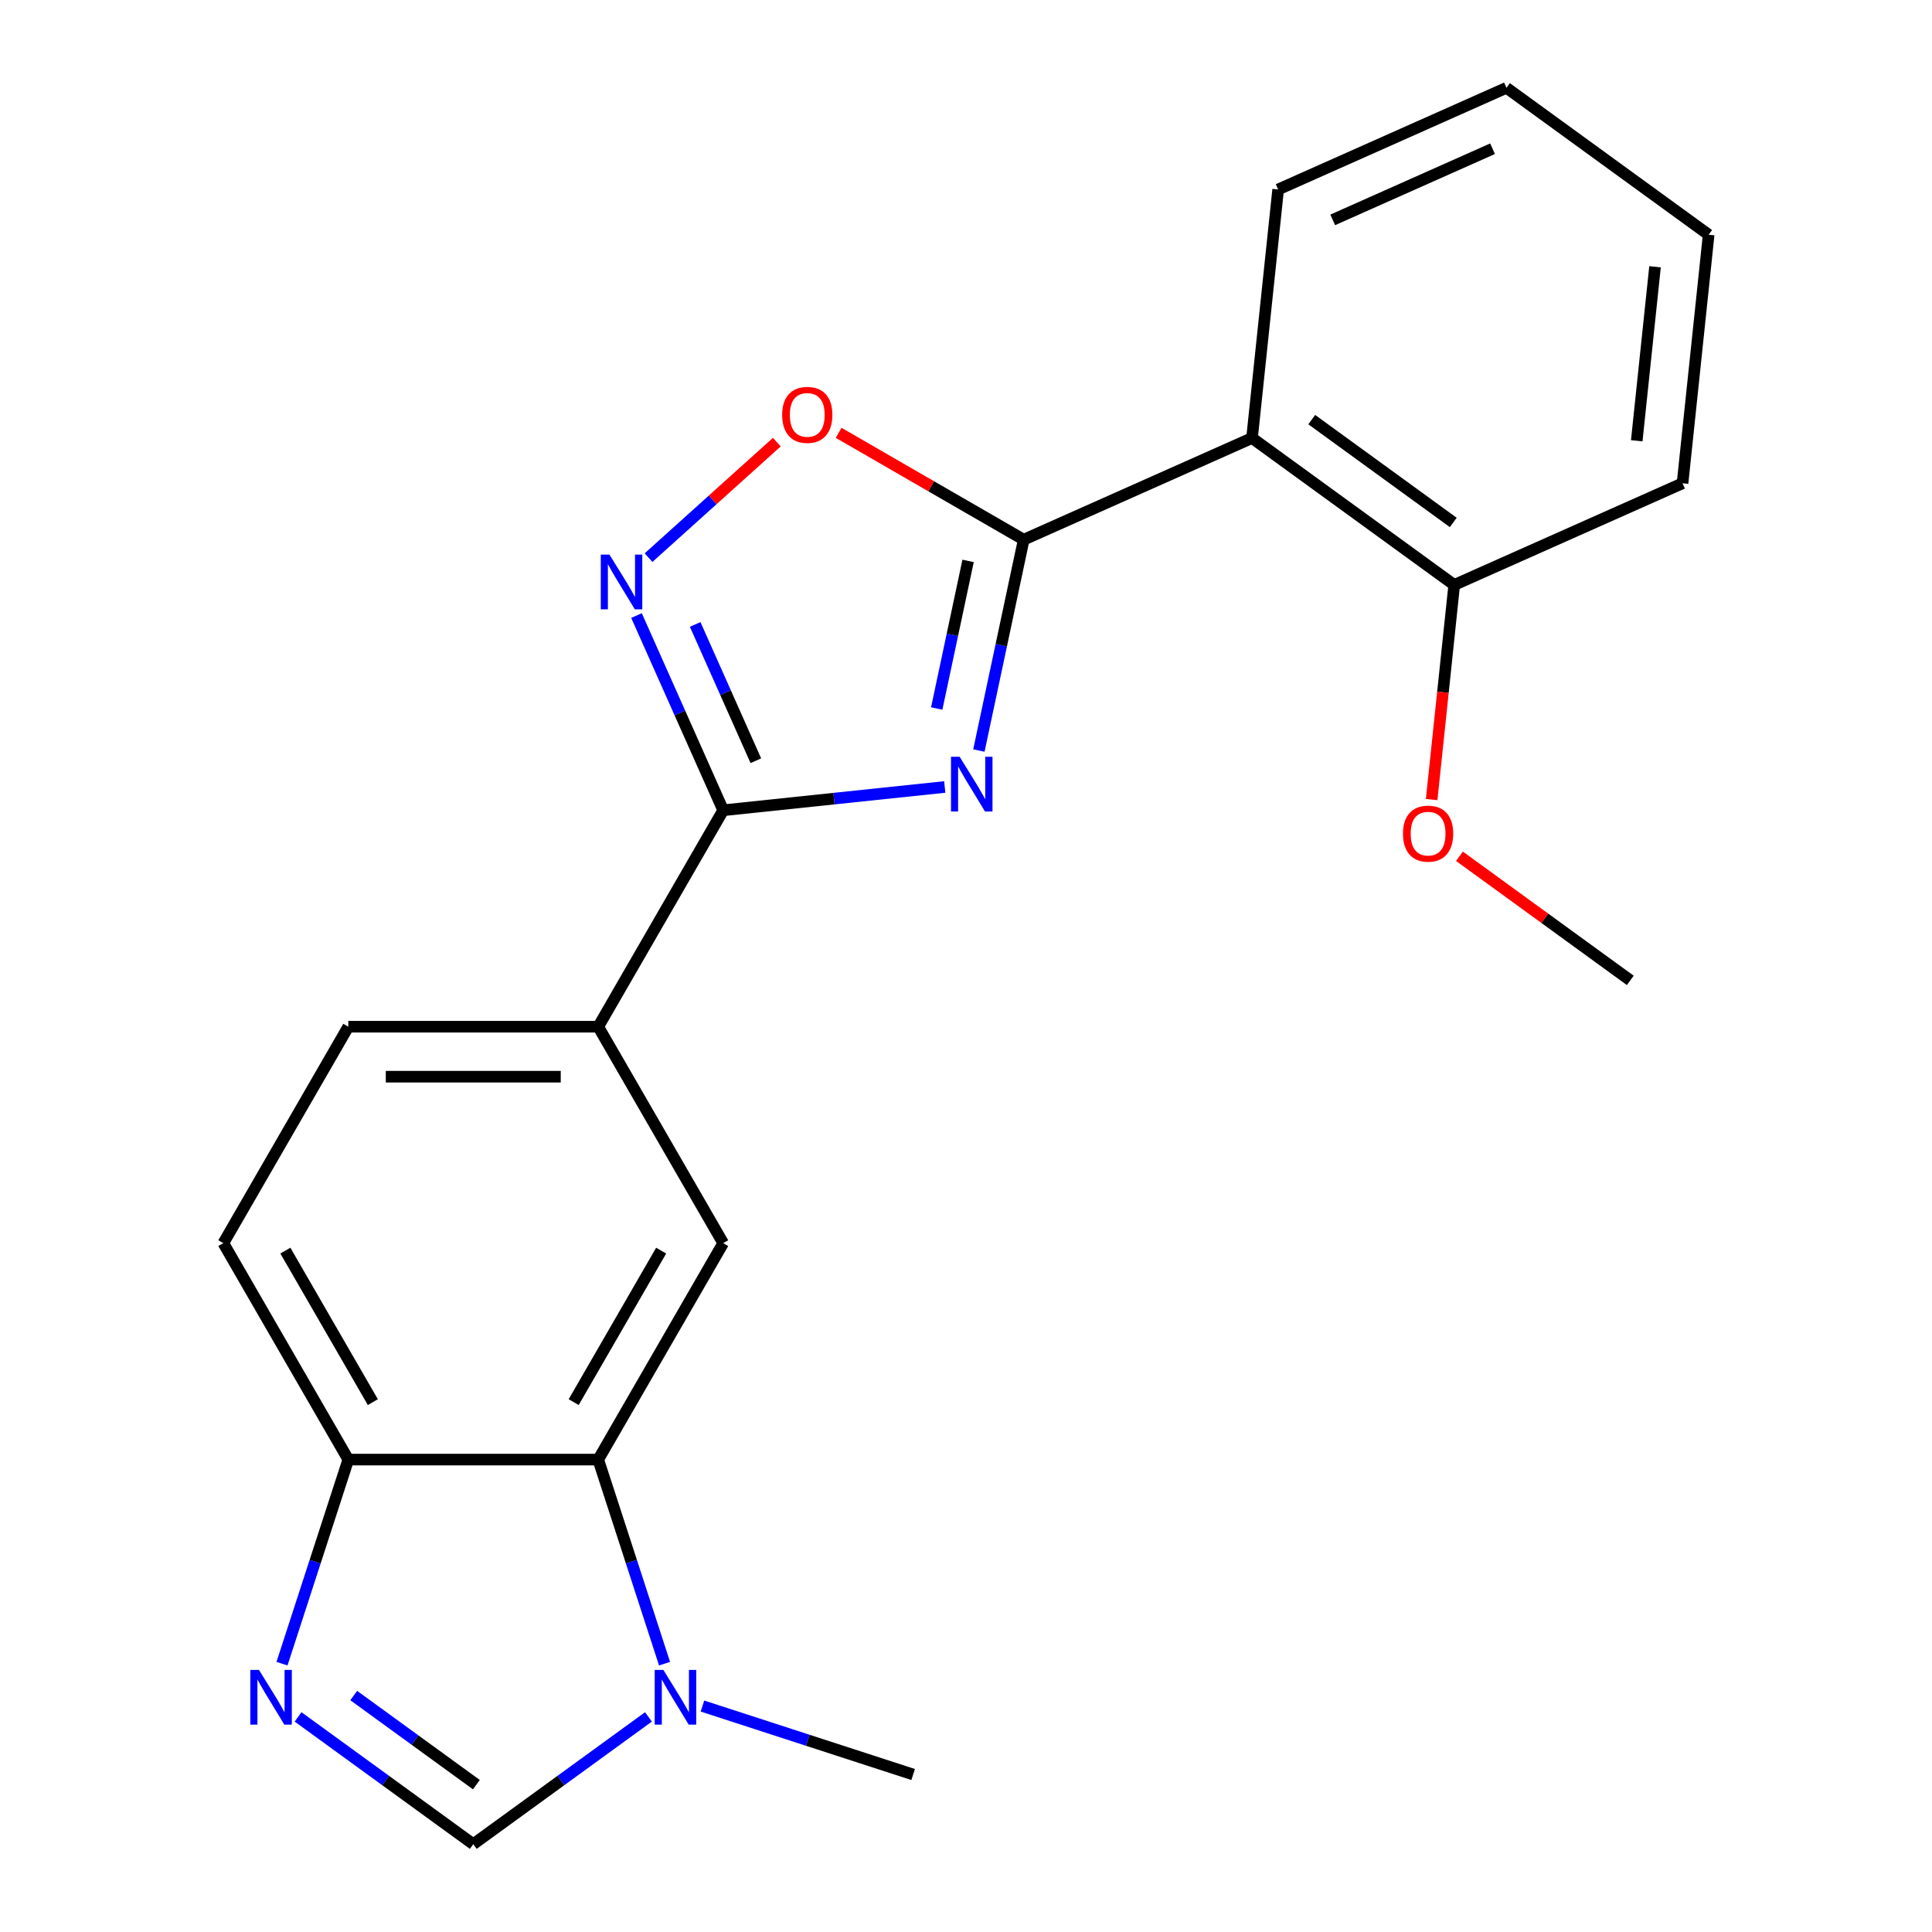 <?xml version='1.0' encoding='iso-8859-1'?>
<svg version='1.1' baseProfile='full'
              xmlns='http://www.w3.org/2000/svg'
                      xmlns:rdkit='http://www.rdkit.org/xml'
                      xmlns:xlink='http://www.w3.org/1999/xlink'
                  xml:space='preserve'
width='1000px' height='1000px' viewBox='0 0 1000 1000'>
<!-- END OF HEADER -->
<rect style='opacity:1.0;fill:#FFFFFF;stroke:none' width='1000' height='1000' x='0' y='0'> </rect>
<path class='bond-0' d='M 506.671,388.477 L 518.27,333.907' style='fill:none;fill-rule:evenodd;stroke:#0000FF;stroke-width:6px;stroke-linecap:butt;stroke-linejoin:miter;stroke-opacity:1' />
<path class='bond-0' d='M 518.27,333.907 L 529.869,279.337' style='fill:none;fill-rule:evenodd;stroke:#000000;stroke-width:6px;stroke-linecap:butt;stroke-linejoin:miter;stroke-opacity:1' />
<path class='bond-0' d='M 484.844,366.727 L 492.963,328.528' style='fill:none;fill-rule:evenodd;stroke:#0000FF;stroke-width:6px;stroke-linecap:butt;stroke-linejoin:miter;stroke-opacity:1' />
<path class='bond-0' d='M 492.963,328.528 L 501.083,290.329' style='fill:none;fill-rule:evenodd;stroke:#000000;stroke-width:6px;stroke-linecap:butt;stroke-linejoin:miter;stroke-opacity:1' />
<path class='bond-1' d='M 489,407.339 L 431.661,413.366' style='fill:none;fill-rule:evenodd;stroke:#0000FF;stroke-width:6px;stroke-linecap:butt;stroke-linejoin:miter;stroke-opacity:1' />
<path class='bond-1' d='M 431.661,413.366 L 374.322,419.393' style='fill:none;fill-rule:evenodd;stroke:#000000;stroke-width:6px;stroke-linecap:butt;stroke-linejoin:miter;stroke-opacity:1' />
<path class='bond-4' d='M 529.869,279.337 L 648.046,226.722' style='fill:none;fill-rule:evenodd;stroke:#000000;stroke-width:6px;stroke-linecap:butt;stroke-linejoin:miter;stroke-opacity:1' />
<path class='bond-5' d='M 529.869,279.337 L 481.971,251.684' style='fill:none;fill-rule:evenodd;stroke:#000000;stroke-width:6px;stroke-linecap:butt;stroke-linejoin:miter;stroke-opacity:1' />
<path class='bond-5' d='M 481.971,251.684 L 434.074,224.03' style='fill:none;fill-rule:evenodd;stroke:#FF0000;stroke-width:6px;stroke-linecap:butt;stroke-linejoin:miter;stroke-opacity:1' />
<path class='bond-2' d='M 374.322,419.393 L 351.886,369.001' style='fill:none;fill-rule:evenodd;stroke:#000000;stroke-width:6px;stroke-linecap:butt;stroke-linejoin:miter;stroke-opacity:1' />
<path class='bond-2' d='M 351.886,369.001 L 329.451,318.61' style='fill:none;fill-rule:evenodd;stroke:#0000FF;stroke-width:6px;stroke-linecap:butt;stroke-linejoin:miter;stroke-opacity:1' />
<path class='bond-2' d='M 391.227,393.752 L 375.522,358.478' style='fill:none;fill-rule:evenodd;stroke:#000000;stroke-width:6px;stroke-linecap:butt;stroke-linejoin:miter;stroke-opacity:1' />
<path class='bond-2' d='M 375.522,358.478 L 359.817,323.204' style='fill:none;fill-rule:evenodd;stroke:#0000FF;stroke-width:6px;stroke-linecap:butt;stroke-linejoin:miter;stroke-opacity:1' />
<path class='bond-10' d='M 374.322,419.393 L 309.642,531.422' style='fill:none;fill-rule:evenodd;stroke:#000000;stroke-width:6px;stroke-linecap:butt;stroke-linejoin:miter;stroke-opacity:1' />
<path class='bond-22' d='M 335.68,288.634 L 368.878,258.742' style='fill:none;fill-rule:evenodd;stroke:#0000FF;stroke-width:6px;stroke-linecap:butt;stroke-linejoin:miter;stroke-opacity:1' />
<path class='bond-22' d='M 368.878,258.742 L 402.076,228.851' style='fill:none;fill-rule:evenodd;stroke:#FF0000;stroke-width:6px;stroke-linecap:butt;stroke-linejoin:miter;stroke-opacity:1' />
<path class='bond-3' d='M 145.959,861.115 L 163.12,808.298' style='fill:none;fill-rule:evenodd;stroke:#0000FF;stroke-width:6px;stroke-linecap:butt;stroke-linejoin:miter;stroke-opacity:1' />
<path class='bond-3' d='M 163.12,808.298 L 180.282,755.48' style='fill:none;fill-rule:evenodd;stroke:#000000;stroke-width:6px;stroke-linecap:butt;stroke-linejoin:miter;stroke-opacity:1' />
<path class='bond-25' d='M 154.281,888.662 L 199.621,921.604' style='fill:none;fill-rule:evenodd;stroke:#0000FF;stroke-width:6px;stroke-linecap:butt;stroke-linejoin:miter;stroke-opacity:1' />
<path class='bond-25' d='M 199.621,921.604 L 244.962,954.545' style='fill:none;fill-rule:evenodd;stroke:#000000;stroke-width:6px;stroke-linecap:butt;stroke-linejoin:miter;stroke-opacity:1' />
<path class='bond-25' d='M 183.09,877.614 L 214.829,900.673' style='fill:none;fill-rule:evenodd;stroke:#0000FF;stroke-width:6px;stroke-linecap:butt;stroke-linejoin:miter;stroke-opacity:1' />
<path class='bond-25' d='M 214.829,900.673 L 246.567,923.732' style='fill:none;fill-rule:evenodd;stroke:#000000;stroke-width:6px;stroke-linecap:butt;stroke-linejoin:miter;stroke-opacity:1' />
<path class='bond-12' d='M 648.046,226.722 L 752.7,302.758' style='fill:none;fill-rule:evenodd;stroke:#000000;stroke-width:6px;stroke-linecap:butt;stroke-linejoin:miter;stroke-opacity:1' />
<path class='bond-12' d='M 678.951,217.196 L 752.209,270.421' style='fill:none;fill-rule:evenodd;stroke:#000000;stroke-width:6px;stroke-linecap:butt;stroke-linejoin:miter;stroke-opacity:1' />
<path class='bond-15' d='M 648.046,226.722 L 661.567,98.07' style='fill:none;fill-rule:evenodd;stroke:#000000;stroke-width:6px;stroke-linecap:butt;stroke-linejoin:miter;stroke-opacity:1' />
<path class='bond-6' d='M 343.965,861.115 L 326.803,808.298' style='fill:none;fill-rule:evenodd;stroke:#0000FF;stroke-width:6px;stroke-linecap:butt;stroke-linejoin:miter;stroke-opacity:1' />
<path class='bond-6' d='M 326.803,808.298 L 309.642,755.48' style='fill:none;fill-rule:evenodd;stroke:#000000;stroke-width:6px;stroke-linecap:butt;stroke-linejoin:miter;stroke-opacity:1' />
<path class='bond-8' d='M 335.642,888.662 L 290.302,921.604' style='fill:none;fill-rule:evenodd;stroke:#0000FF;stroke-width:6px;stroke-linecap:butt;stroke-linejoin:miter;stroke-opacity:1' />
<path class='bond-8' d='M 290.302,921.604 L 244.962,954.545' style='fill:none;fill-rule:evenodd;stroke:#000000;stroke-width:6px;stroke-linecap:butt;stroke-linejoin:miter;stroke-opacity:1' />
<path class='bond-17' d='M 363.59,883.05 L 418.118,900.767' style='fill:none;fill-rule:evenodd;stroke:#0000FF;stroke-width:6px;stroke-linecap:butt;stroke-linejoin:miter;stroke-opacity:1' />
<path class='bond-17' d='M 418.118,900.767 L 472.645,918.484' style='fill:none;fill-rule:evenodd;stroke:#000000;stroke-width:6px;stroke-linecap:butt;stroke-linejoin:miter;stroke-opacity:1' />
<path class='bond-7' d='M 309.642,755.48 L 374.322,643.451' style='fill:none;fill-rule:evenodd;stroke:#000000;stroke-width:6px;stroke-linecap:butt;stroke-linejoin:miter;stroke-opacity:1' />
<path class='bond-7' d='M 296.938,725.74 L 342.214,647.32' style='fill:none;fill-rule:evenodd;stroke:#000000;stroke-width:6px;stroke-linecap:butt;stroke-linejoin:miter;stroke-opacity:1' />
<path class='bond-23' d='M 309.642,755.48 L 180.282,755.48' style='fill:none;fill-rule:evenodd;stroke:#000000;stroke-width:6px;stroke-linecap:butt;stroke-linejoin:miter;stroke-opacity:1' />
<path class='bond-9' d='M 374.322,643.451 L 309.642,531.422' style='fill:none;fill-rule:evenodd;stroke:#000000;stroke-width:6px;stroke-linecap:butt;stroke-linejoin:miter;stroke-opacity:1' />
<path class='bond-13' d='M 309.642,531.422 L 180.282,531.422' style='fill:none;fill-rule:evenodd;stroke:#000000;stroke-width:6px;stroke-linecap:butt;stroke-linejoin:miter;stroke-opacity:1' />
<path class='bond-13' d='M 290.238,557.294 L 199.686,557.294' style='fill:none;fill-rule:evenodd;stroke:#000000;stroke-width:6px;stroke-linecap:butt;stroke-linejoin:miter;stroke-opacity:1' />
<path class='bond-11' d='M 180.282,755.48 L 115.601,643.451' style='fill:none;fill-rule:evenodd;stroke:#000000;stroke-width:6px;stroke-linecap:butt;stroke-linejoin:miter;stroke-opacity:1' />
<path class='bond-11' d='M 192.985,725.74 L 147.709,647.32' style='fill:none;fill-rule:evenodd;stroke:#000000;stroke-width:6px;stroke-linecap:butt;stroke-linejoin:miter;stroke-opacity:1' />
<path class='bond-16' d='M 752.7,302.758 L 746.862,358.307' style='fill:none;fill-rule:evenodd;stroke:#000000;stroke-width:6px;stroke-linecap:butt;stroke-linejoin:miter;stroke-opacity:1' />
<path class='bond-16' d='M 746.862,358.307 L 741.023,413.855' style='fill:none;fill-rule:evenodd;stroke:#FF0000;stroke-width:6px;stroke-linecap:butt;stroke-linejoin:miter;stroke-opacity:1' />
<path class='bond-18' d='M 752.7,302.758 L 870.877,250.142' style='fill:none;fill-rule:evenodd;stroke:#000000;stroke-width:6px;stroke-linecap:butt;stroke-linejoin:miter;stroke-opacity:1' />
<path class='bond-14' d='M 180.282,531.422 L 115.601,643.451' style='fill:none;fill-rule:evenodd;stroke:#000000;stroke-width:6px;stroke-linecap:butt;stroke-linejoin:miter;stroke-opacity:1' />
<path class='bond-20' d='M 661.567,98.07 L 779.744,45.455' style='fill:none;fill-rule:evenodd;stroke:#000000;stroke-width:6px;stroke-linecap:butt;stroke-linejoin:miter;stroke-opacity:1' />
<path class='bond-20' d='M 689.817,113.813 L 772.541,76.982' style='fill:none;fill-rule:evenodd;stroke:#000000;stroke-width:6px;stroke-linecap:butt;stroke-linejoin:miter;stroke-opacity:1' />
<path class='bond-19' d='M 755.412,443.204 L 799.623,475.325' style='fill:none;fill-rule:evenodd;stroke:#FF0000;stroke-width:6px;stroke-linecap:butt;stroke-linejoin:miter;stroke-opacity:1' />
<path class='bond-19' d='M 799.623,475.325 L 843.833,507.446' style='fill:none;fill-rule:evenodd;stroke:#000000;stroke-width:6px;stroke-linecap:butt;stroke-linejoin:miter;stroke-opacity:1' />
<path class='bond-24' d='M 870.877,250.142 L 884.399,121.491' style='fill:none;fill-rule:evenodd;stroke:#000000;stroke-width:6px;stroke-linecap:butt;stroke-linejoin:miter;stroke-opacity:1' />
<path class='bond-24' d='M 847.175,228.14 L 856.64,138.084' style='fill:none;fill-rule:evenodd;stroke:#000000;stroke-width:6px;stroke-linecap:butt;stroke-linejoin:miter;stroke-opacity:1' />
<path class='bond-21' d='M 779.744,45.455 L 884.399,121.491' style='fill:none;fill-rule:evenodd;stroke:#000000;stroke-width:6px;stroke-linecap:butt;stroke-linejoin:miter;stroke-opacity:1' />
<path  class='atom-0' d='M 496.714 391.711
L 505.994 406.711
Q 506.914 408.191, 508.394 410.871
Q 509.874 413.551, 509.954 413.711
L 509.954 391.711
L 513.714 391.711
L 513.714 420.031
L 509.834 420.031
L 499.874 403.631
Q 498.714 401.711, 497.474 399.511
Q 496.274 397.311, 495.914 396.631
L 495.914 420.031
L 492.234 420.031
L 492.234 391.711
L 496.714 391.711
' fill='#0000FF'/>
<path  class='atom-3' d='M 315.446 287.056
L 324.726 302.056
Q 325.646 303.536, 327.126 306.216
Q 328.606 308.896, 328.686 309.056
L 328.686 287.056
L 332.446 287.056
L 332.446 315.376
L 328.566 315.376
L 318.606 298.976
Q 317.446 297.056, 316.206 294.856
Q 315.006 292.656, 314.646 291.976
L 314.646 315.376
L 310.966 315.376
L 310.966 287.056
L 315.446 287.056
' fill='#0000FF'/>
<path  class='atom-4' d='M 134.047 864.349
L 143.327 879.349
Q 144.247 880.829, 145.727 883.509
Q 147.207 886.189, 147.287 886.349
L 147.287 864.349
L 151.047 864.349
L 151.047 892.669
L 147.167 892.669
L 137.207 876.269
Q 136.047 874.349, 134.807 872.149
Q 133.607 869.949, 133.247 869.269
L 133.247 892.669
L 129.567 892.669
L 129.567 864.349
L 134.047 864.349
' fill='#0000FF'/>
<path  class='atom-6' d='M 404.84 214.737
Q 404.84 207.937, 408.2 204.137
Q 411.56 200.337, 417.84 200.337
Q 424.12 200.337, 427.48 204.137
Q 430.84 207.937, 430.84 214.737
Q 430.84 221.617, 427.44 225.537
Q 424.04 229.417, 417.84 229.417
Q 411.6 229.417, 408.2 225.537
Q 404.84 221.657, 404.84 214.737
M 417.84 226.217
Q 422.16 226.217, 424.48 223.337
Q 426.84 220.417, 426.84 214.737
Q 426.84 209.177, 424.48 206.377
Q 422.16 203.537, 417.84 203.537
Q 413.52 203.537, 411.16 206.337
Q 408.84 209.137, 408.84 214.737
Q 408.84 220.457, 411.16 223.337
Q 413.52 226.217, 417.84 226.217
' fill='#FF0000'/>
<path  class='atom-7' d='M 343.356 864.349
L 352.636 879.349
Q 353.556 880.829, 355.036 883.509
Q 356.516 886.189, 356.596 886.349
L 356.596 864.349
L 360.356 864.349
L 360.356 892.669
L 356.476 892.669
L 346.516 876.269
Q 345.356 874.349, 344.116 872.149
Q 342.916 869.949, 342.556 869.269
L 342.556 892.669
L 338.876 892.669
L 338.876 864.349
L 343.356 864.349
' fill='#0000FF'/>
<path  class='atom-17' d='M 726.178 431.489
Q 726.178 424.689, 729.538 420.889
Q 732.898 417.089, 739.178 417.089
Q 745.458 417.089, 748.818 420.889
Q 752.178 424.689, 752.178 431.489
Q 752.178 438.369, 748.778 442.289
Q 745.378 446.169, 739.178 446.169
Q 732.938 446.169, 729.538 442.289
Q 726.178 438.409, 726.178 431.489
M 739.178 442.969
Q 743.498 442.969, 745.818 440.089
Q 748.178 437.169, 748.178 431.489
Q 748.178 425.929, 745.818 423.129
Q 743.498 420.289, 739.178 420.289
Q 734.858 420.289, 732.498 423.089
Q 730.178 425.889, 730.178 431.489
Q 730.178 437.209, 732.498 440.089
Q 734.858 442.969, 739.178 442.969
' fill='#FF0000'/>
</svg>

